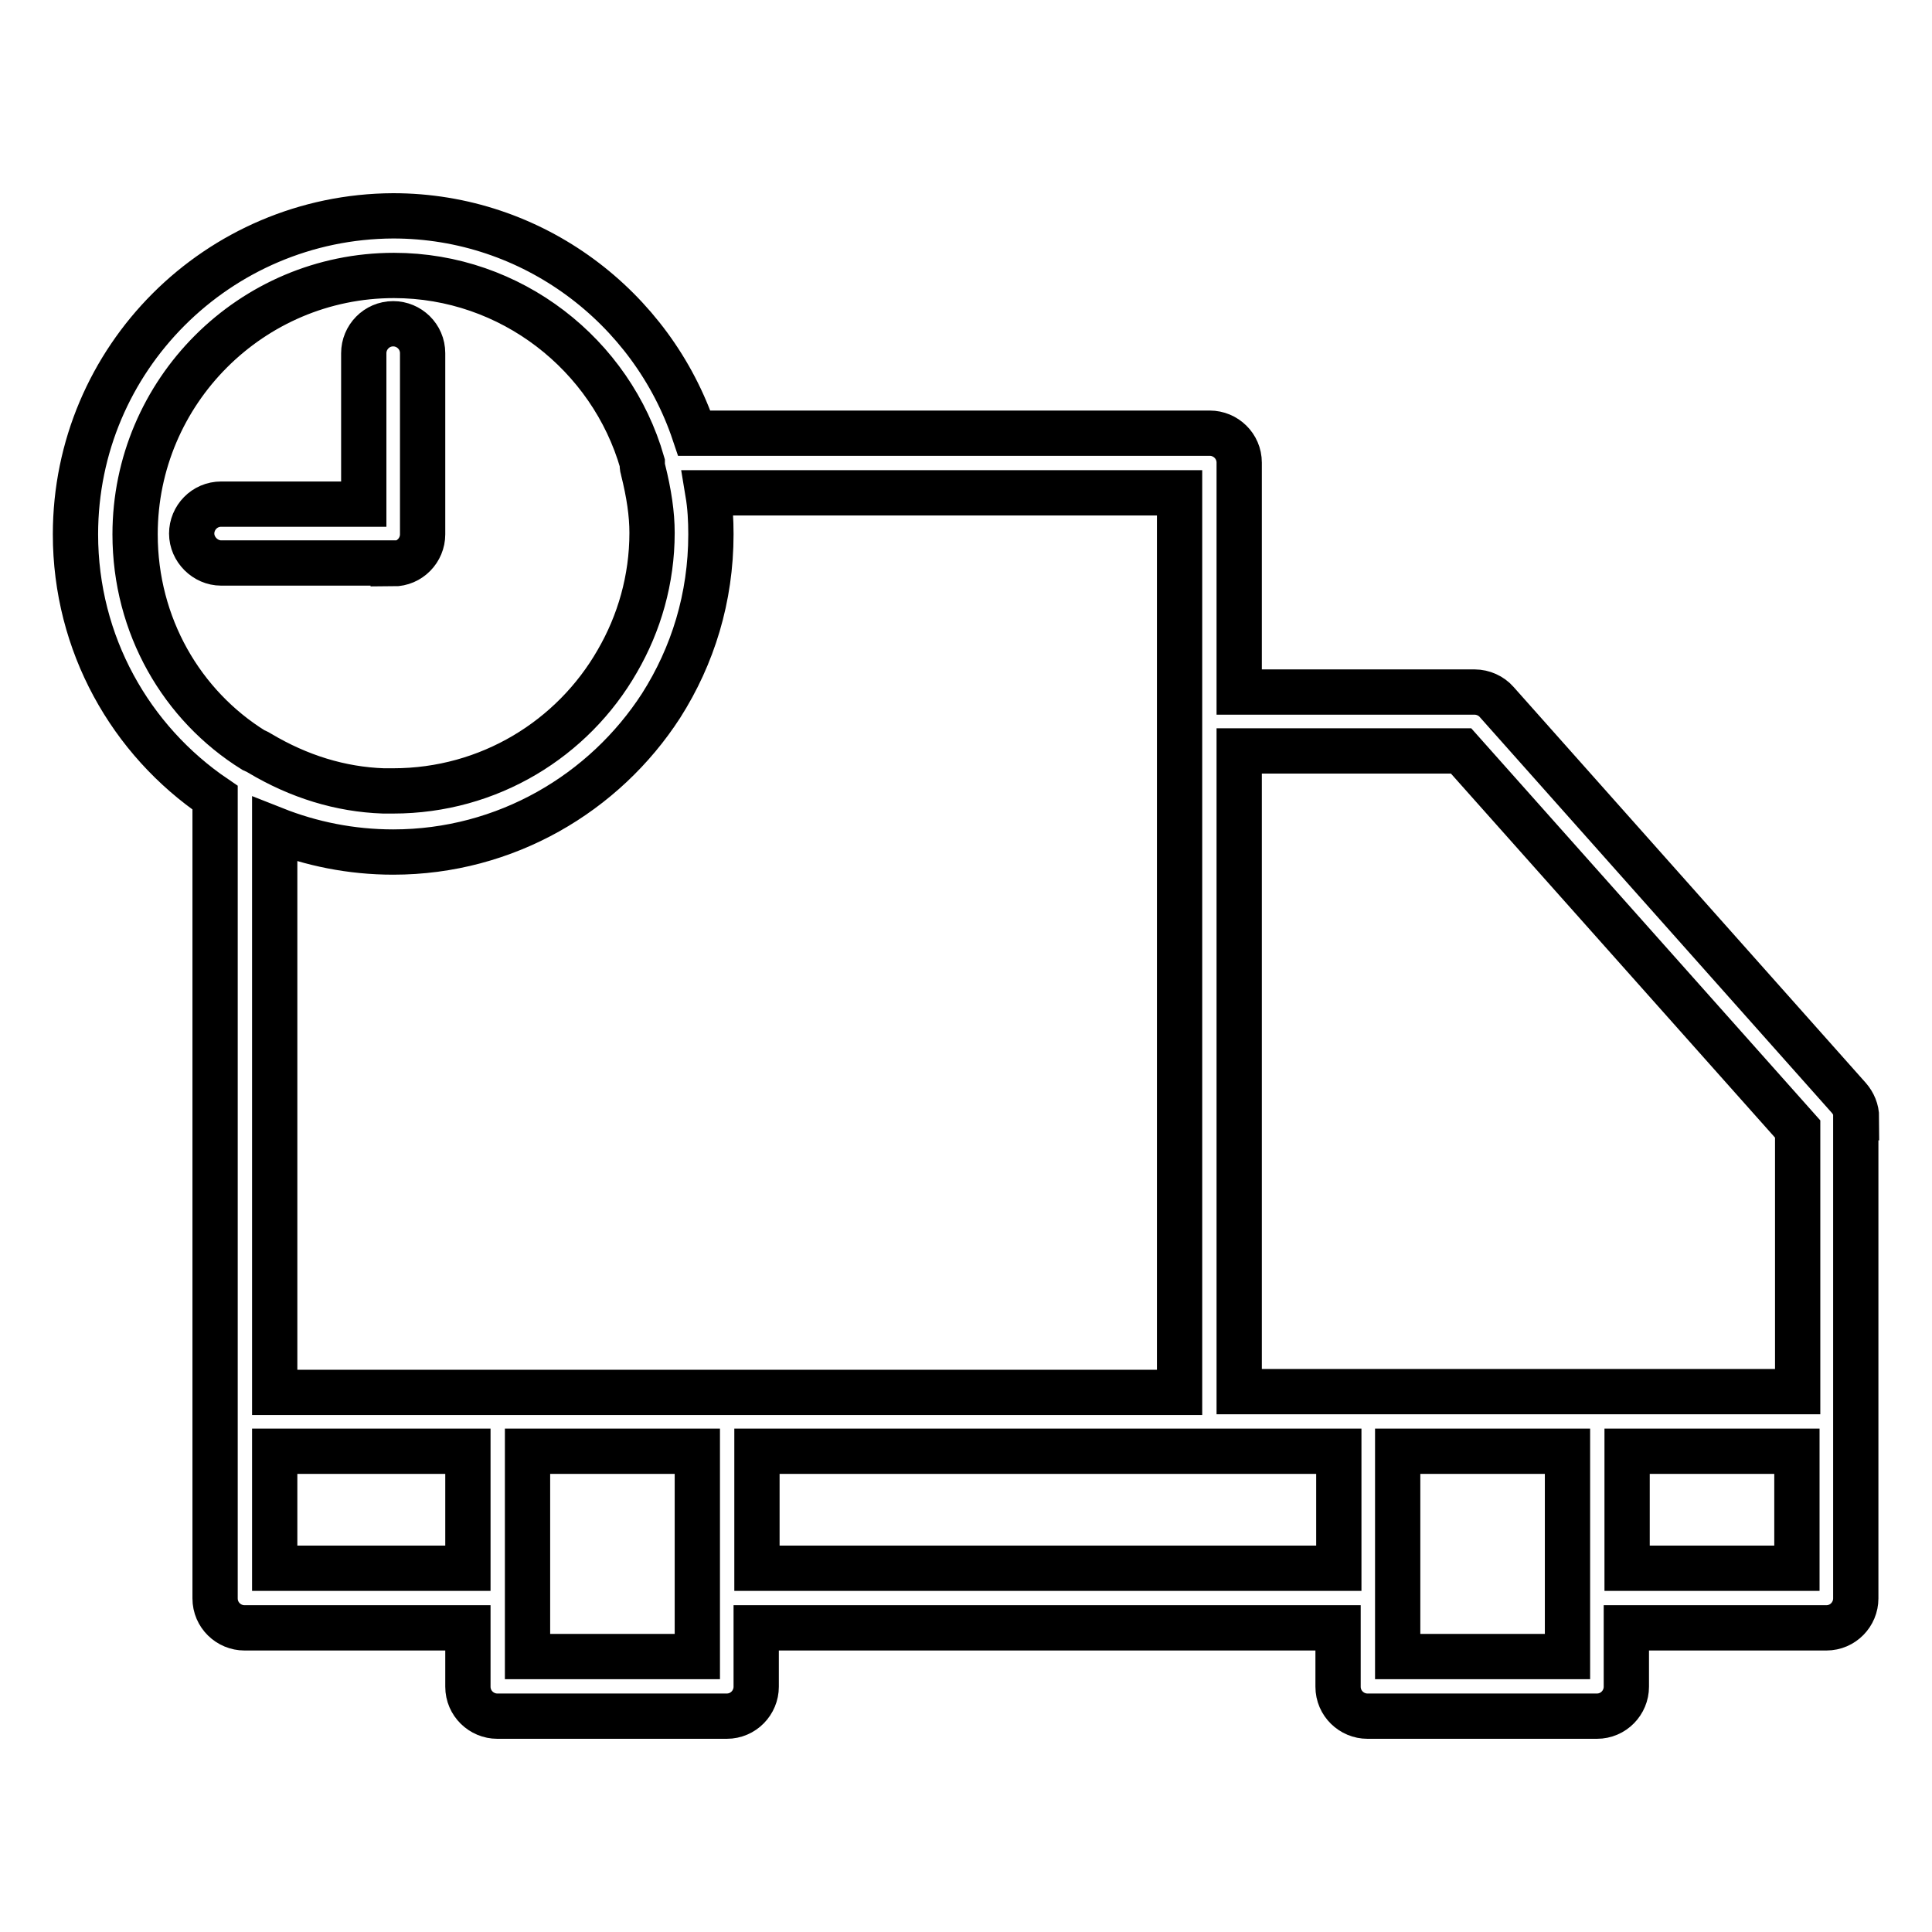 <?xml version="1.0" encoding="utf-8"?>
<!-- Svg Vector Icons : http://www.onlinewebfonts.com/icon -->
<!DOCTYPE svg PUBLIC "-//W3C//DTD SVG 1.1//EN" "http://www.w3.org/Graphics/SVG/1.1/DTD/svg11.dtd">
<svg version="1.1" xmlns="http://www.w3.org/2000/svg" xmlns:xlink="http://www.w3.org/1999/xlink" x="0px" y="0px" viewBox="0 0 256 256" enable-background="new 0 0 256 256" xml:space="preserve">
<g><g><path stroke-width="6" fill-opacity="0" stroke="#000000"  d="M246,148.1c0-1-0.4-1.9-1-2.6L198.3,93c-0.7-0.8-1.8-1.3-2.9-1.3h-31.2V61.3c0-2.2-1.8-3.9-3.9-3.9H92c-5.6-16.7-21.4-28.8-39.9-28.8C28.9,28.7,10,47.5,10,70.8c0,14.5,7.3,27.3,18.5,34.9v82.7l0,0v23.4c0,2.2,1.8,3.9,3.9,3.9H62v7.8c0,2.2,1.8,3.9,3.9,3.9h30.4c2.2,0,3.9-1.8,3.9-3.9v-7.8h77.1v7.8c0,2.2,1.8,3.9,3.9,3.9h30.4c2.2,0,3.9-1.8,3.9-3.9v-7.8h26.5c2.2,0,3.9-1.8,3.9-3.9v-23.4l0,0l0,0V148.1z M193.6,99.5l44.6,50.1v34.8h-26.5h-30.4h-17.1V99.5H193.6z M17.9,70.8c0-18.9,15.4-34.3,34.3-34.3C67.7,36.5,81,47,85.1,61.3c0,0.3,0,0.6,0.1,0.9c0.8,3.2,1.2,5.9,1.2,8.4c0,0,0,0,0,0c0,6.2-1.7,12-4.6,17c-5.9,10.3-17,17.2-29.7,17.2c-0.4,0-0.7,0-1.1,0c0,0-0.1,0-0.2,0c-5.7-0.2-11.2-1.9-16.4-5c-0.3-0.2-0.6-0.3-0.8-0.4C24.1,93.5,17.9,82.9,17.9,70.8z M52.1,112.9c14.9,0,28-7.8,35.5-19.4c4.2-6.6,6.6-14.3,6.6-22.7c0,0,0,0,0,0c0-1.9-0.1-3.7-0.4-5.5h62.5v30.4v88.8h-60H66H36.4v-74.6C41.2,111.8,46.5,112.9,52.1,112.9z M36.4,207.8v-15.5H62v15.5H36.4z M69.9,219.5v-27.2h22.5v27.2H69.9z M100.3,207.8v-15.5h77.1v15.5H100.3z M185.2,219.5v-27.2h22.5v27.2H185.2z M238.1,207.8h-22.5v-15.5h22.5V207.8z"/><path stroke-width="6" fill-opacity="0" stroke="#000000"  d="M52.1,74.7c2.2,0,3.9-1.8,3.9-3.9v-24c0-2.2-1.8-3.9-3.9-3.9c-2.2,0-3.9,1.8-3.9,3.9v20H29.3c-2.2,0-3.9,1.8-3.9,3.9s1.8,3.9,3.9,3.9H52.1z"/></g></g>
</svg>